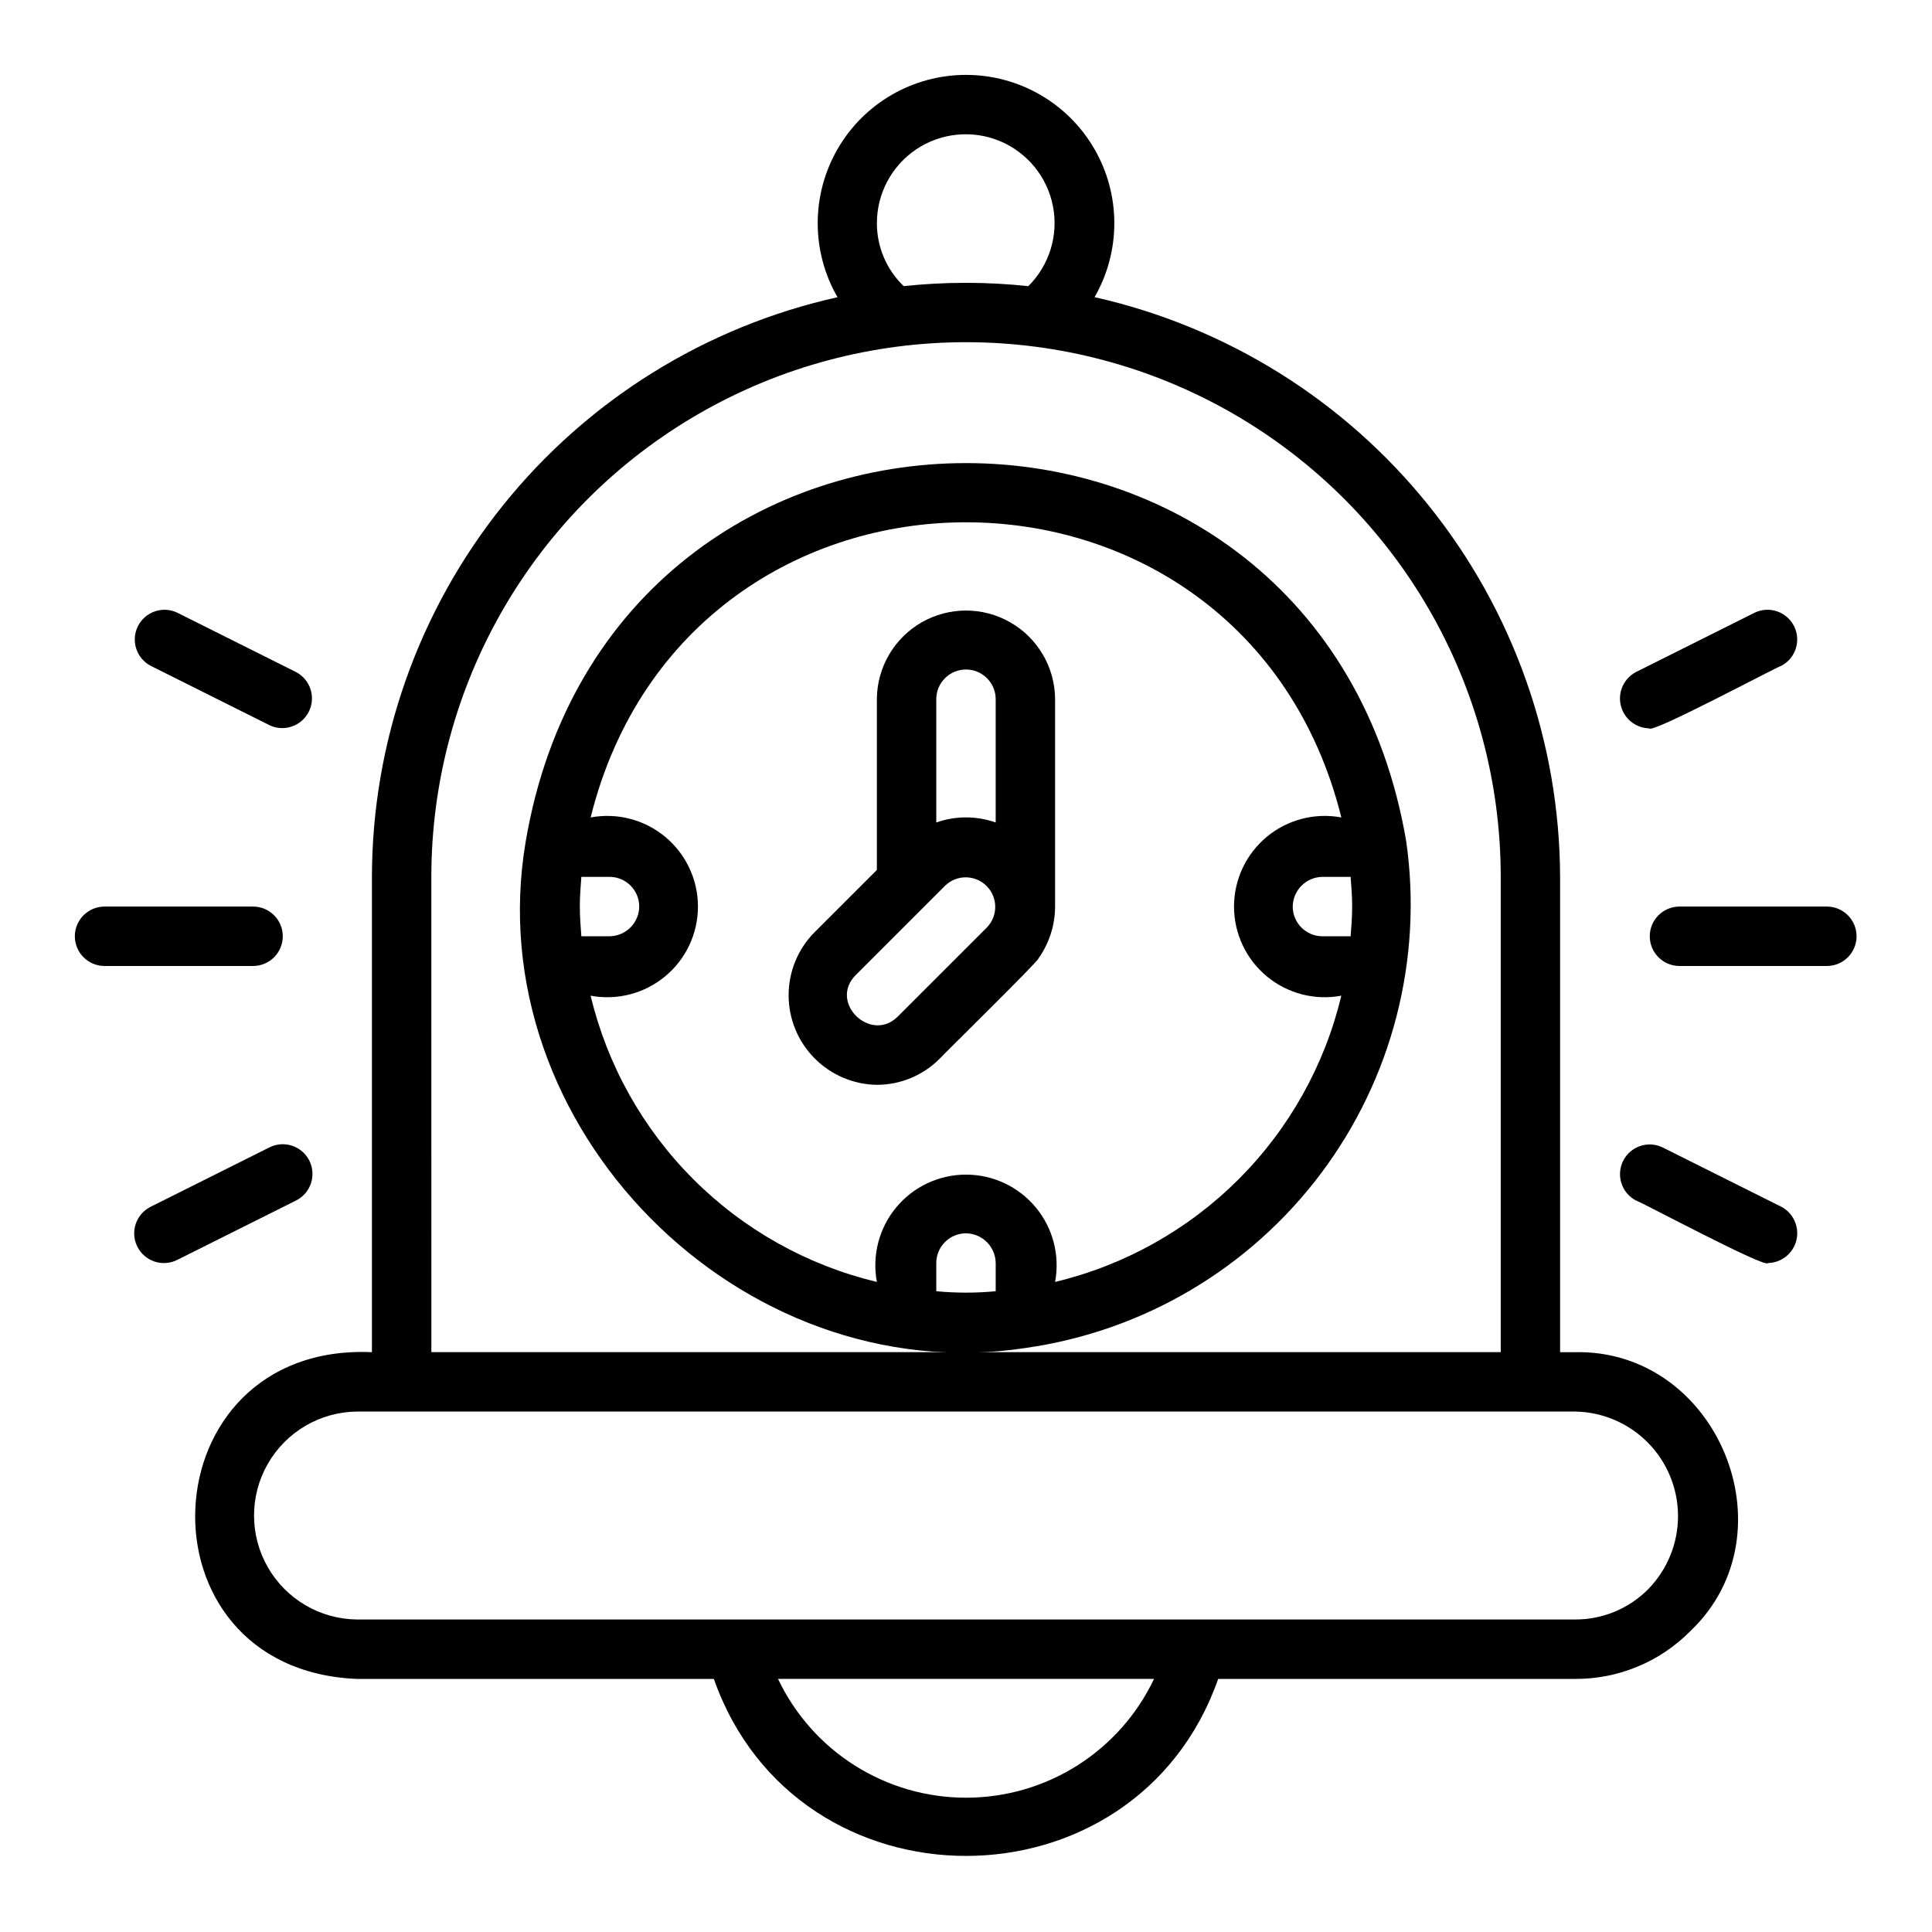 <?xml version="1.0" encoding="UTF-8"?>
<!-- The Best Svg Icon site in the world: iconSvg.co, Visit us! https://iconsvg.co -->
<svg fill="#000000" width="800px" height="800px" version="1.1" viewBox="144 144 512 512" xmlns="http://www.w3.org/2000/svg">
 <g>
  <path d="m561.38 502.34h-3.938v-125.95c-0.121-35.797-12.395-70.492-34.809-98.402-22.41-27.914-53.637-47.387-88.562-55.238 6.996-12.164 6.981-27.133-0.047-39.281-7.027-12.148-19.996-19.625-34.031-19.621-14.031 0-26.996 7.484-34.02 19.637-7.019 12.148-7.031 27.121-0.027 39.281-34.961 7.781-66.227 27.238-88.652 55.16-22.426 27.922-34.676 62.652-34.73 98.465v125.95c-59.812-2.613-63.672 84.152-3.934 86.594h94.551c21.996 62.555 111.68 62.523 133.65 0l94.551-0.004c11.477 0.066 22.496-4.5 30.566-12.66 27.359-25.996 7.242-74.719-30.566-73.93zm-184.99-299.14c-0.027-7.879 3.891-15.246 10.434-19.633 6.543-4.383 14.848-5.207 22.121-2.191 7.277 3.016 12.562 9.473 14.086 17.203 1.52 7.727-0.926 15.703-6.516 21.254-10.977-1.172-22.047-1.176-33.027-0.008-4.531-4.344-7.094-10.348-7.098-16.625zm-118.08 173.18c0-50.625 27.008-97.402 70.852-122.71 43.84-25.312 97.852-25.312 141.7 0 43.84 25.312 70.848 72.09 70.848 122.71v125.95h-283.39zm141.7 244.03c-10.434 0.004-20.656-2.953-29.477-8.527-8.82-5.574-15.875-13.535-20.352-22.961h99.652c-4.473 9.426-11.531 17.387-20.352 22.961-8.82 5.574-19.039 8.531-29.473 8.527zm180.81-55.289h-0.004c-5.125 5.195-12.133 8.102-19.434 8.059h-322.75c-9.785-0.09-18.789-5.359-23.656-13.848-4.867-8.488-4.867-18.922 0-27.41 4.867-8.488 13.871-13.758 23.656-13.848h322.75c7.262 0.102 14.195 3.055 19.301 8.219 5.109 5.16 7.984 12.125 8.008 19.387 0.027 7.262-2.801 14.246-7.875 19.441z"/>
  <path d="m376.38 431.49c6.262 0 12.262-2.504 16.668-6.953 1.316-1.453 26.102-25.75 26.152-26.531v0.004c2.848-4.019 4.391-8.824 4.41-13.754v-55.105c-0.094-8.371-4.613-16.07-11.883-20.23-7.269-4.16-16.195-4.16-23.465 0-7.266 4.16-11.789 11.859-11.883 20.234v45.387l-16.633 16.629v-0.004c-4.348 4.453-6.773 10.434-6.754 16.656 0.016 6.223 2.481 12.191 6.852 16.617 4.375 4.426 10.312 6.957 16.535 7.051zm15.742-102.34v-0.004c0.086-4.285 3.586-7.719 7.875-7.719s7.785 3.434 7.871 7.723v32.816c-5.094-1.797-10.648-1.797-15.746 0zm-21.277 73.184c3.484-3.488 20.562-20.559 23.652-23.648 3.078-2.957 7.961-2.902 10.973 0.129 3.012 3.027 3.039 7.91 0.062 10.973l-23.613 23.609c-7.176 7.16-18.465-3.797-11.074-11.062z"/>
  <path d="m415.74 501.23c31.188-4.398 59.344-21.012 78.277-46.184 18.93-25.172 27.082-56.832 22.656-88.016-22.707-133.74-210.66-133.74-233.36 0.004-12.805 75.555 56.766 145.75 132.43 134.2zm86.594-116.98c0 2.656-0.199 5.266-0.398 7.871h-7.477c-4.344-0.004-7.867-3.523-7.871-7.871 0.055-4.324 3.547-7.816 7.871-7.871h7.473c0.203 2.606 0.402 5.215 0.402 7.871zm-204.67 0c0-2.656 0.199-5.266 0.398-7.871h7.473c4.344 0.004 7.867 3.527 7.871 7.871-0.055 4.324-3.547 7.82-7.871 7.871h-7.473c-0.203-2.606-0.398-5.215-0.398-7.871zm2.859 23.617c7.023 1.312 14.266-0.566 19.762-5.133 5.5-4.562 8.68-11.34 8.68-18.484 0-7.144-3.18-13.918-8.68-18.484-5.496-4.562-12.738-6.445-19.762-5.133 25.984-104.33 173.01-104.26 198.95 0h-0.004c-7.023-1.312-14.266 0.57-19.762 5.133-5.496 4.566-8.68 11.34-8.68 18.484 0 7.144 3.184 13.922 8.68 18.484 5.496 4.566 12.738 6.445 19.762 5.133-4.406 18.414-13.828 35.25-27.215 48.641-13.391 13.391-30.227 22.812-48.645 27.219 1.316-7.023-0.566-14.266-5.129-19.766-4.566-5.496-11.34-8.676-18.484-8.676-7.148 0-13.922 3.18-18.484 8.676-4.566 5.5-6.445 12.742-5.133 19.766-18.418-4.406-35.254-13.828-48.641-27.219-13.391-13.391-22.812-30.227-27.219-48.641zm91.602 78.32v-7.473c0.004-4.348 3.527-7.867 7.875-7.871 4.324 0.055 7.816 3.547 7.871 7.871v7.473c-5.238 0.5-10.508 0.5-15.746 0z"/>
  <path d="m628.29 384.25h-39.363c-4.285 0.086-7.719 3.586-7.719 7.871 0 4.289 3.434 7.789 7.719 7.875h39.363c4.285-0.086 7.719-3.586 7.719-7.875s-3.434-7.785-7.719-7.871z"/>
  <path d="m581.06 337.02c0.348 1.617 33.691-16.234 35-16.574 3.801-1.992 5.305-6.66 3.387-10.496s-6.555-5.434-10.426-3.59l-31.488 15.742v0.004c-3.191 1.684-4.844 5.312-4.012 8.824 0.832 3.508 3.934 6.016 7.539 6.09z"/>
  <path d="m616.06 463.8-31.488-15.742c-3.871-1.844-8.508-0.246-10.426 3.59-1.914 3.836-0.41 8.5 3.387 10.492 1.418 0.395 34.531 18.133 35 16.574 3.609-0.074 6.707-2.578 7.539-6.09 0.832-3.512-0.82-7.141-4.012-8.824z"/>
  <path d="m218.94 392.12c0-2.086-0.828-4.09-2.305-5.566-1.477-1.477-3.481-2.305-5.566-2.305h-39.359c-4.348 0-7.875 3.523-7.875 7.871s3.527 7.875 7.875 7.875h39.359c2.086 0 4.09-0.832 5.566-2.305 1.477-1.477 2.305-3.481 2.305-5.57z"/>
  <path d="m215.42 336.19c3.871 1.84 8.504 0.242 10.422-3.59 1.918-3.836 0.414-8.5-3.383-10.492l-31.488-15.742 0.004-0.004c-3.875-1.84-8.508-0.246-10.426 3.59s-0.414 8.504 3.383 10.496z"/>
  <path d="m225.98 451.58c-1.953-3.883-6.672-5.457-10.562-3.519l-31.488 15.742c-1.875 0.93-3.297 2.57-3.961 4.551-0.664 1.984-0.512 4.148 0.422 6.019 0.938 1.871 2.578 3.293 4.562 3.953 1.984 0.656 4.148 0.5 6.019-0.441l31.488-15.742h-0.004c1.871-0.934 3.289-2.57 3.949-4.551s0.508-4.144-0.426-6.012z"/>
 </g>
</svg>